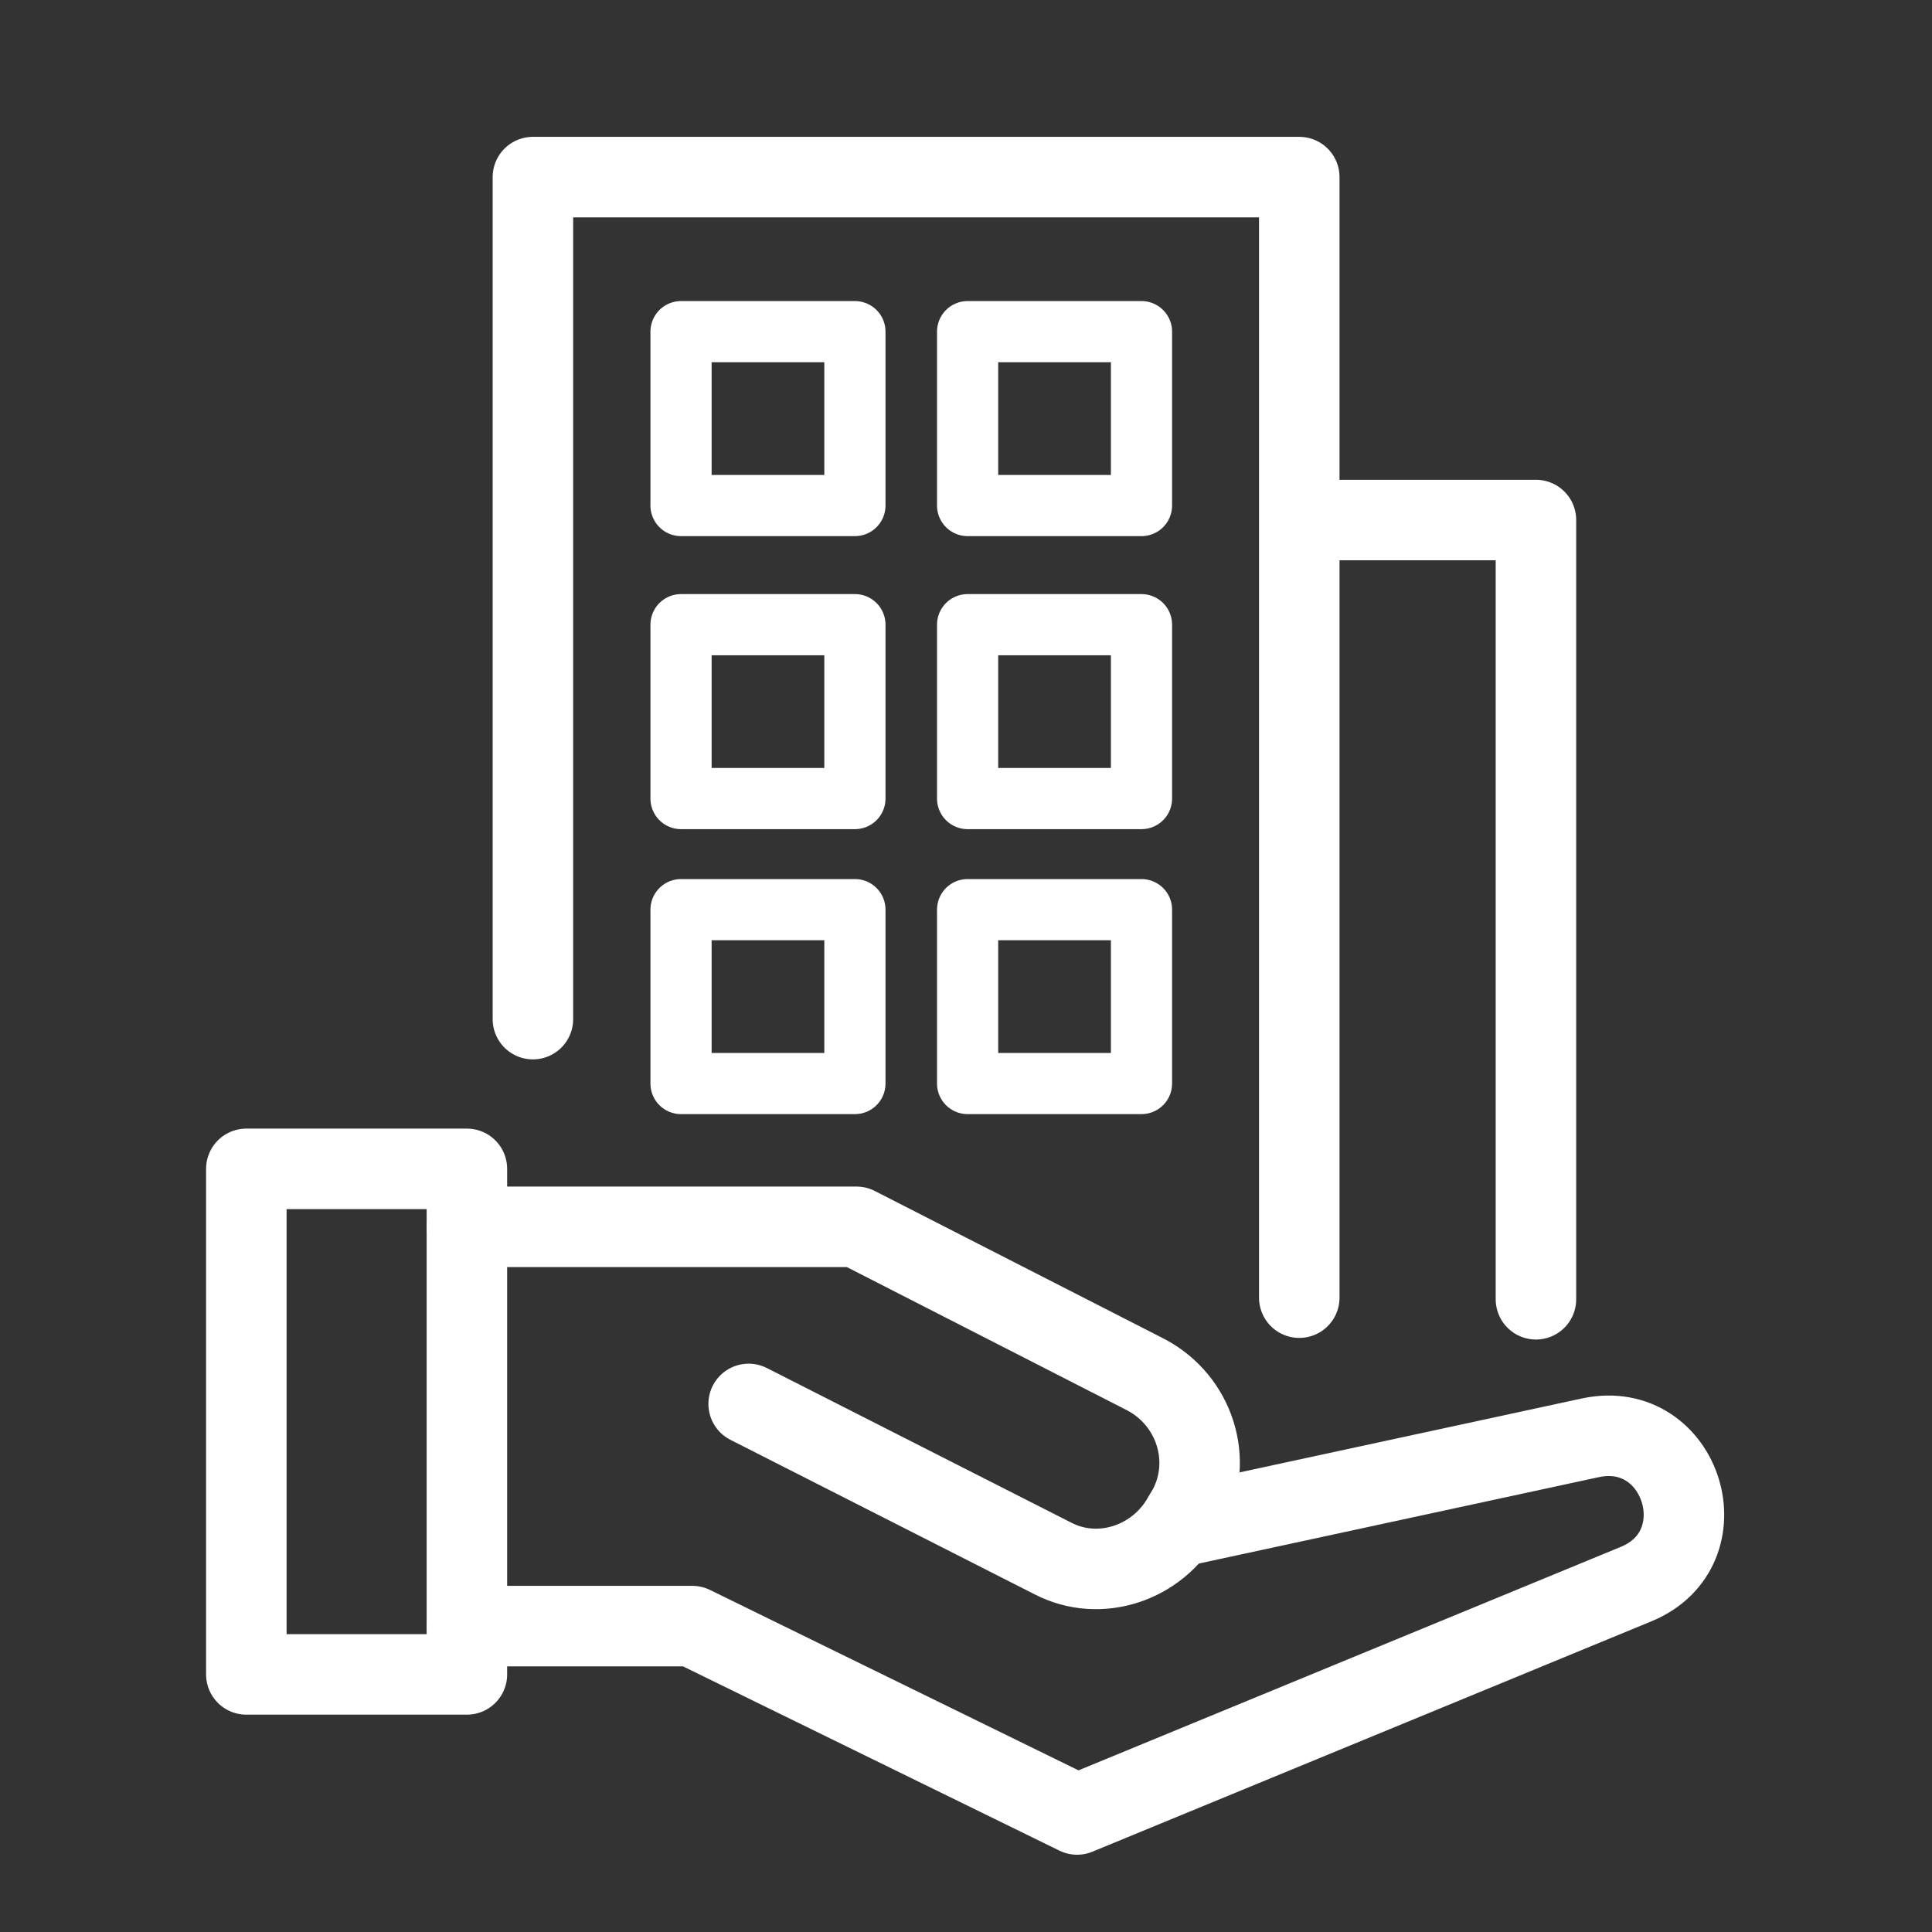 <?xml version="1.0" encoding="UTF-8"?>
<svg id="Layer_1" xmlns="http://www.w3.org/2000/svg" version="1.1" viewBox="0 0 120 120">
  <rect x="0" y="0" width="120" height="120" fill="#333333" stroke="none"/>
  <!-- Generator: Adobe Illustrator 29.2.0, SVG Export Plug-In . SVG Version: 2.1.0 Build 108)  -->
  <defs>
    <style>
      .st0 {
        stroke-width: 3.8px;
      }

      .st0, .st1 {
        fill: none;
        stroke: #fff;
        stroke-linecap: round;
        stroke-linejoin: round;
      }

      .st1 {
        stroke-width: 5px;
      }
    </style>
  </defs>
  <path class="st1" d="M29,101h14l23.9,11.7,34.7-14.3c5.4-2.2,2.9-10.3-2.8-9.1l-25,5.4"/>
  <rect class="st1" x="15.3" y="72.6" width="13.7" height="31.4"/>
  <path class="st1" d="M29,76.2h24.2l18,9.2c3,1.6,4.2,5.3,2.6,8.3l-.3.5c-1.6,2.9-5.2,4.1-8.1,2.6l-18.9-9.6"/>
  <polyline class="st1" points="33.1 63.3 33.1 11 80.7 11 80.7 80.6"/>
  <rect class="st0" x="42.3" y="20.6" width="10.8" height="10.8"/>
  <rect class="st0" x="60.1" y="20.6" width="10.8" height="10.8"/>
  <rect class="st0" x="42.3" y="38.8" width="10.8" height="10.8"/>
  <rect class="st0" x="42.3" y="56.5" width="10.8" height="10.8"/>
  <rect class="st0" x="60.1" y="38.8" width="10.8" height="10.8"/>
  <rect class="st0" x="60.1" y="56.5" width="10.8" height="10.8"/>
  <polyline class="st1" points="81.9 32.3 95.4 32.3 95.4 80.7"/>
</svg>